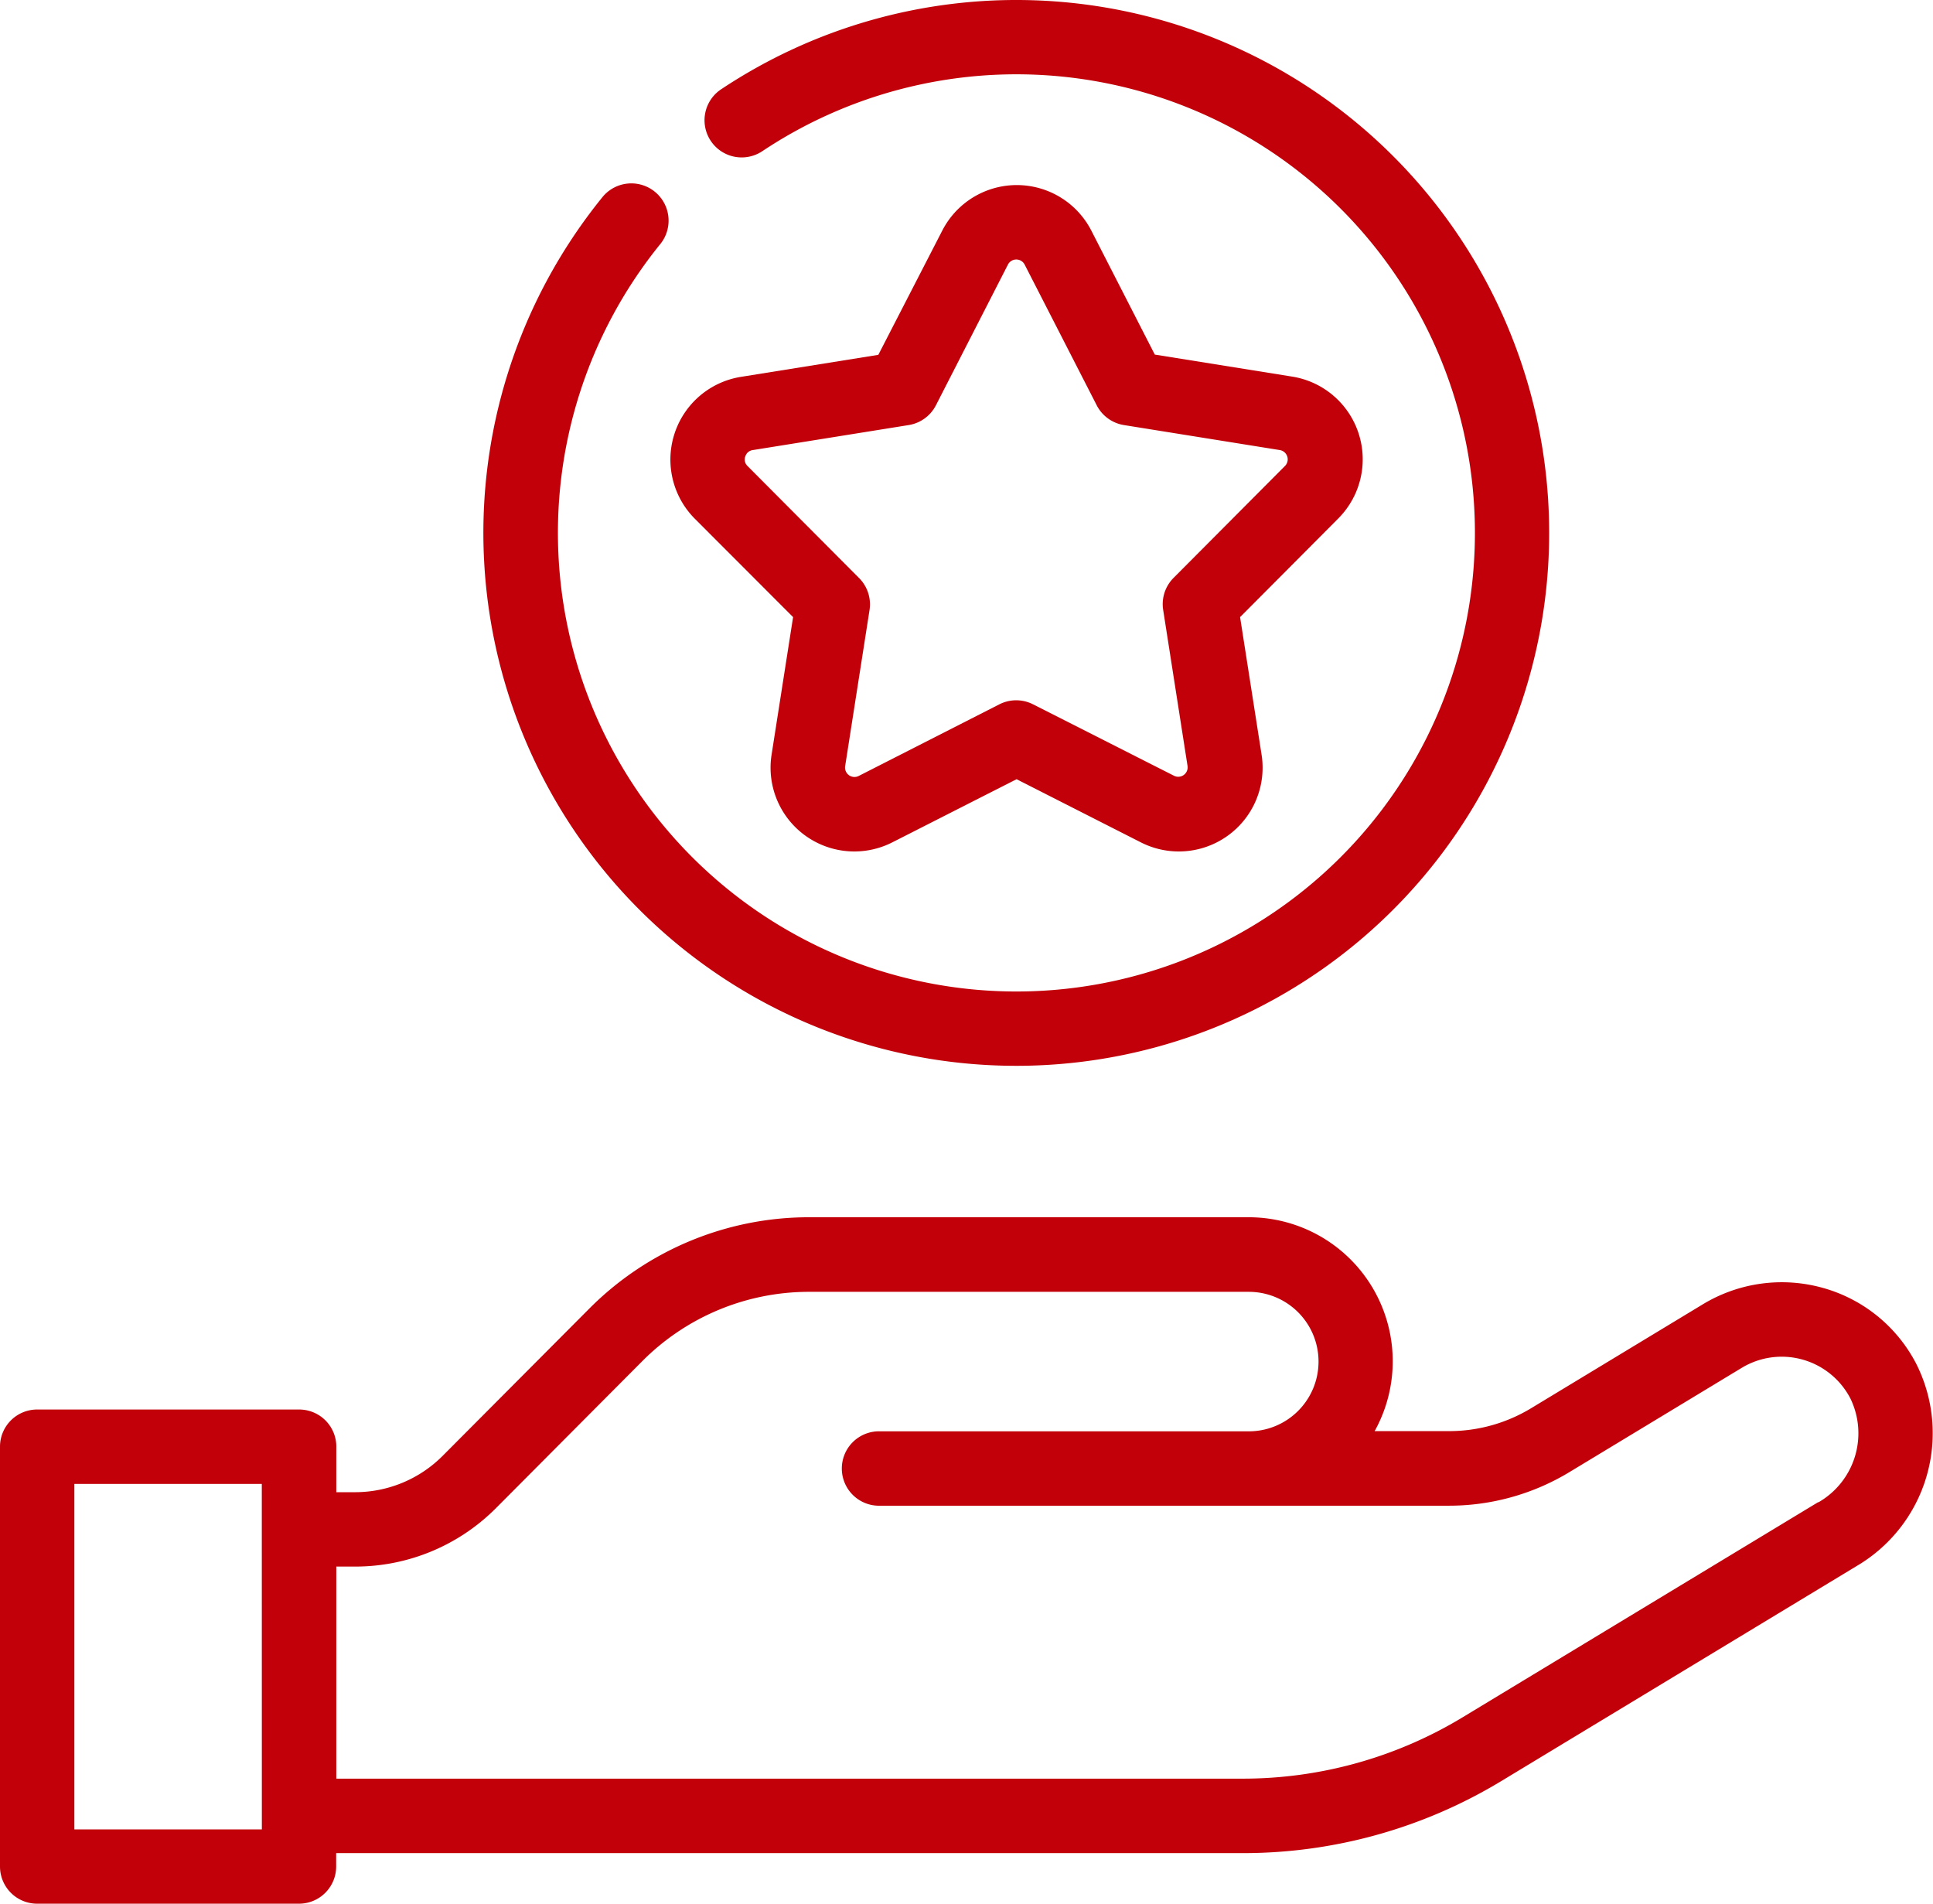 <svg xmlns="http://www.w3.org/2000/svg" width="36.784" height="36.218"><defs><clipPath id="a"><path fill="#c2000a" d="M0 0h36.784v36.218H0z"/></clipPath></defs><g clip-path="url(#a)" fill="#c2000a"><path d="M36.468 25.953a2.864 2.864 0 00-1.783-1.451 2.9 2.9 0 00-2.274.309l-3.277 1.983a3.01 3.01 0 01-1.558.434h-1.417a2.74 2.74 0 00-2.4-4.069H15.38a5.9 5.9 0 00-4.153 1.725L8.42 27.702a2.353 2.353 0 01-1.656.688H6.4v-.866a.707.707 0 00-.707-.707H.707a.707.707 0 00-.707.707v7.988a.707.707 0 00.707.707H5.69a.707.707 0 00.707-.707v-.255h17.257a9.491 9.491 0 004.913-1.37l6.769-4.095a2.932 2.932 0 001.133-3.837m-31.486 8.85H1.415v-6.573h3.567zM34.6 28.579l-6.769 4.095a8.077 8.077 0 01-4.181 1.166H6.4v-4.035h.368a3.776 3.776 0 002.658-1.1l2.806-2.818a4.476 4.476 0 013.151-1.309h8.381a1.327 1.327 0 010 2.654h-7.01a.708.708 0 100 1.415h10.821a4.424 4.424 0 002.29-.639l3.278-1.983a1.472 1.472 0 012.07.584 1.515 1.515 0 01-.61 1.974M15.092 11.741l-.409 2.616a1.594 1.594 0 002.3 1.668l2.362-1.2 2.362 1.2a1.594 1.594 0 002.3-1.668l-.409-2.616 1.868-1.876a1.594 1.594 0 00-.877-2.7l-2.614-.419-1.207-2.357a1.594 1.594 0 00-2.838 0l-1.216 2.362-2.614.419a1.594 1.594 0 00-.877 2.7zm-.909-3.056a.17.17 0 01.142-.122l2.968-.476a.708.708 0 00.517-.376l1.37-2.676a.179.179 0 01.319 0l1.371 2.676a.708.708 0 00.517.376l2.968.476a.179.179 0 01.1.3l-2.121 2.13a.707.707 0 00-.2.608l.464 2.97a.179.179 0 01-.258.188L19.658 13.4a.708.708 0 00-.64 0l-2.677 1.363a.179.179 0 01-.258-.188l.464-2.97a.708.708 0 00-.2-.608l-2.121-2.13a.17.17 0 01-.044-.182"/><path d="M19.341 20.278A10.139 10.139 0 1013.721 1.7a.707.707 0 00.786 1.176 8.725 8.725 0 11-1.931 1.754.709.709 0 00-1.1-.894 10.139 10.139 0 007.861 16.542"/></g></svg>